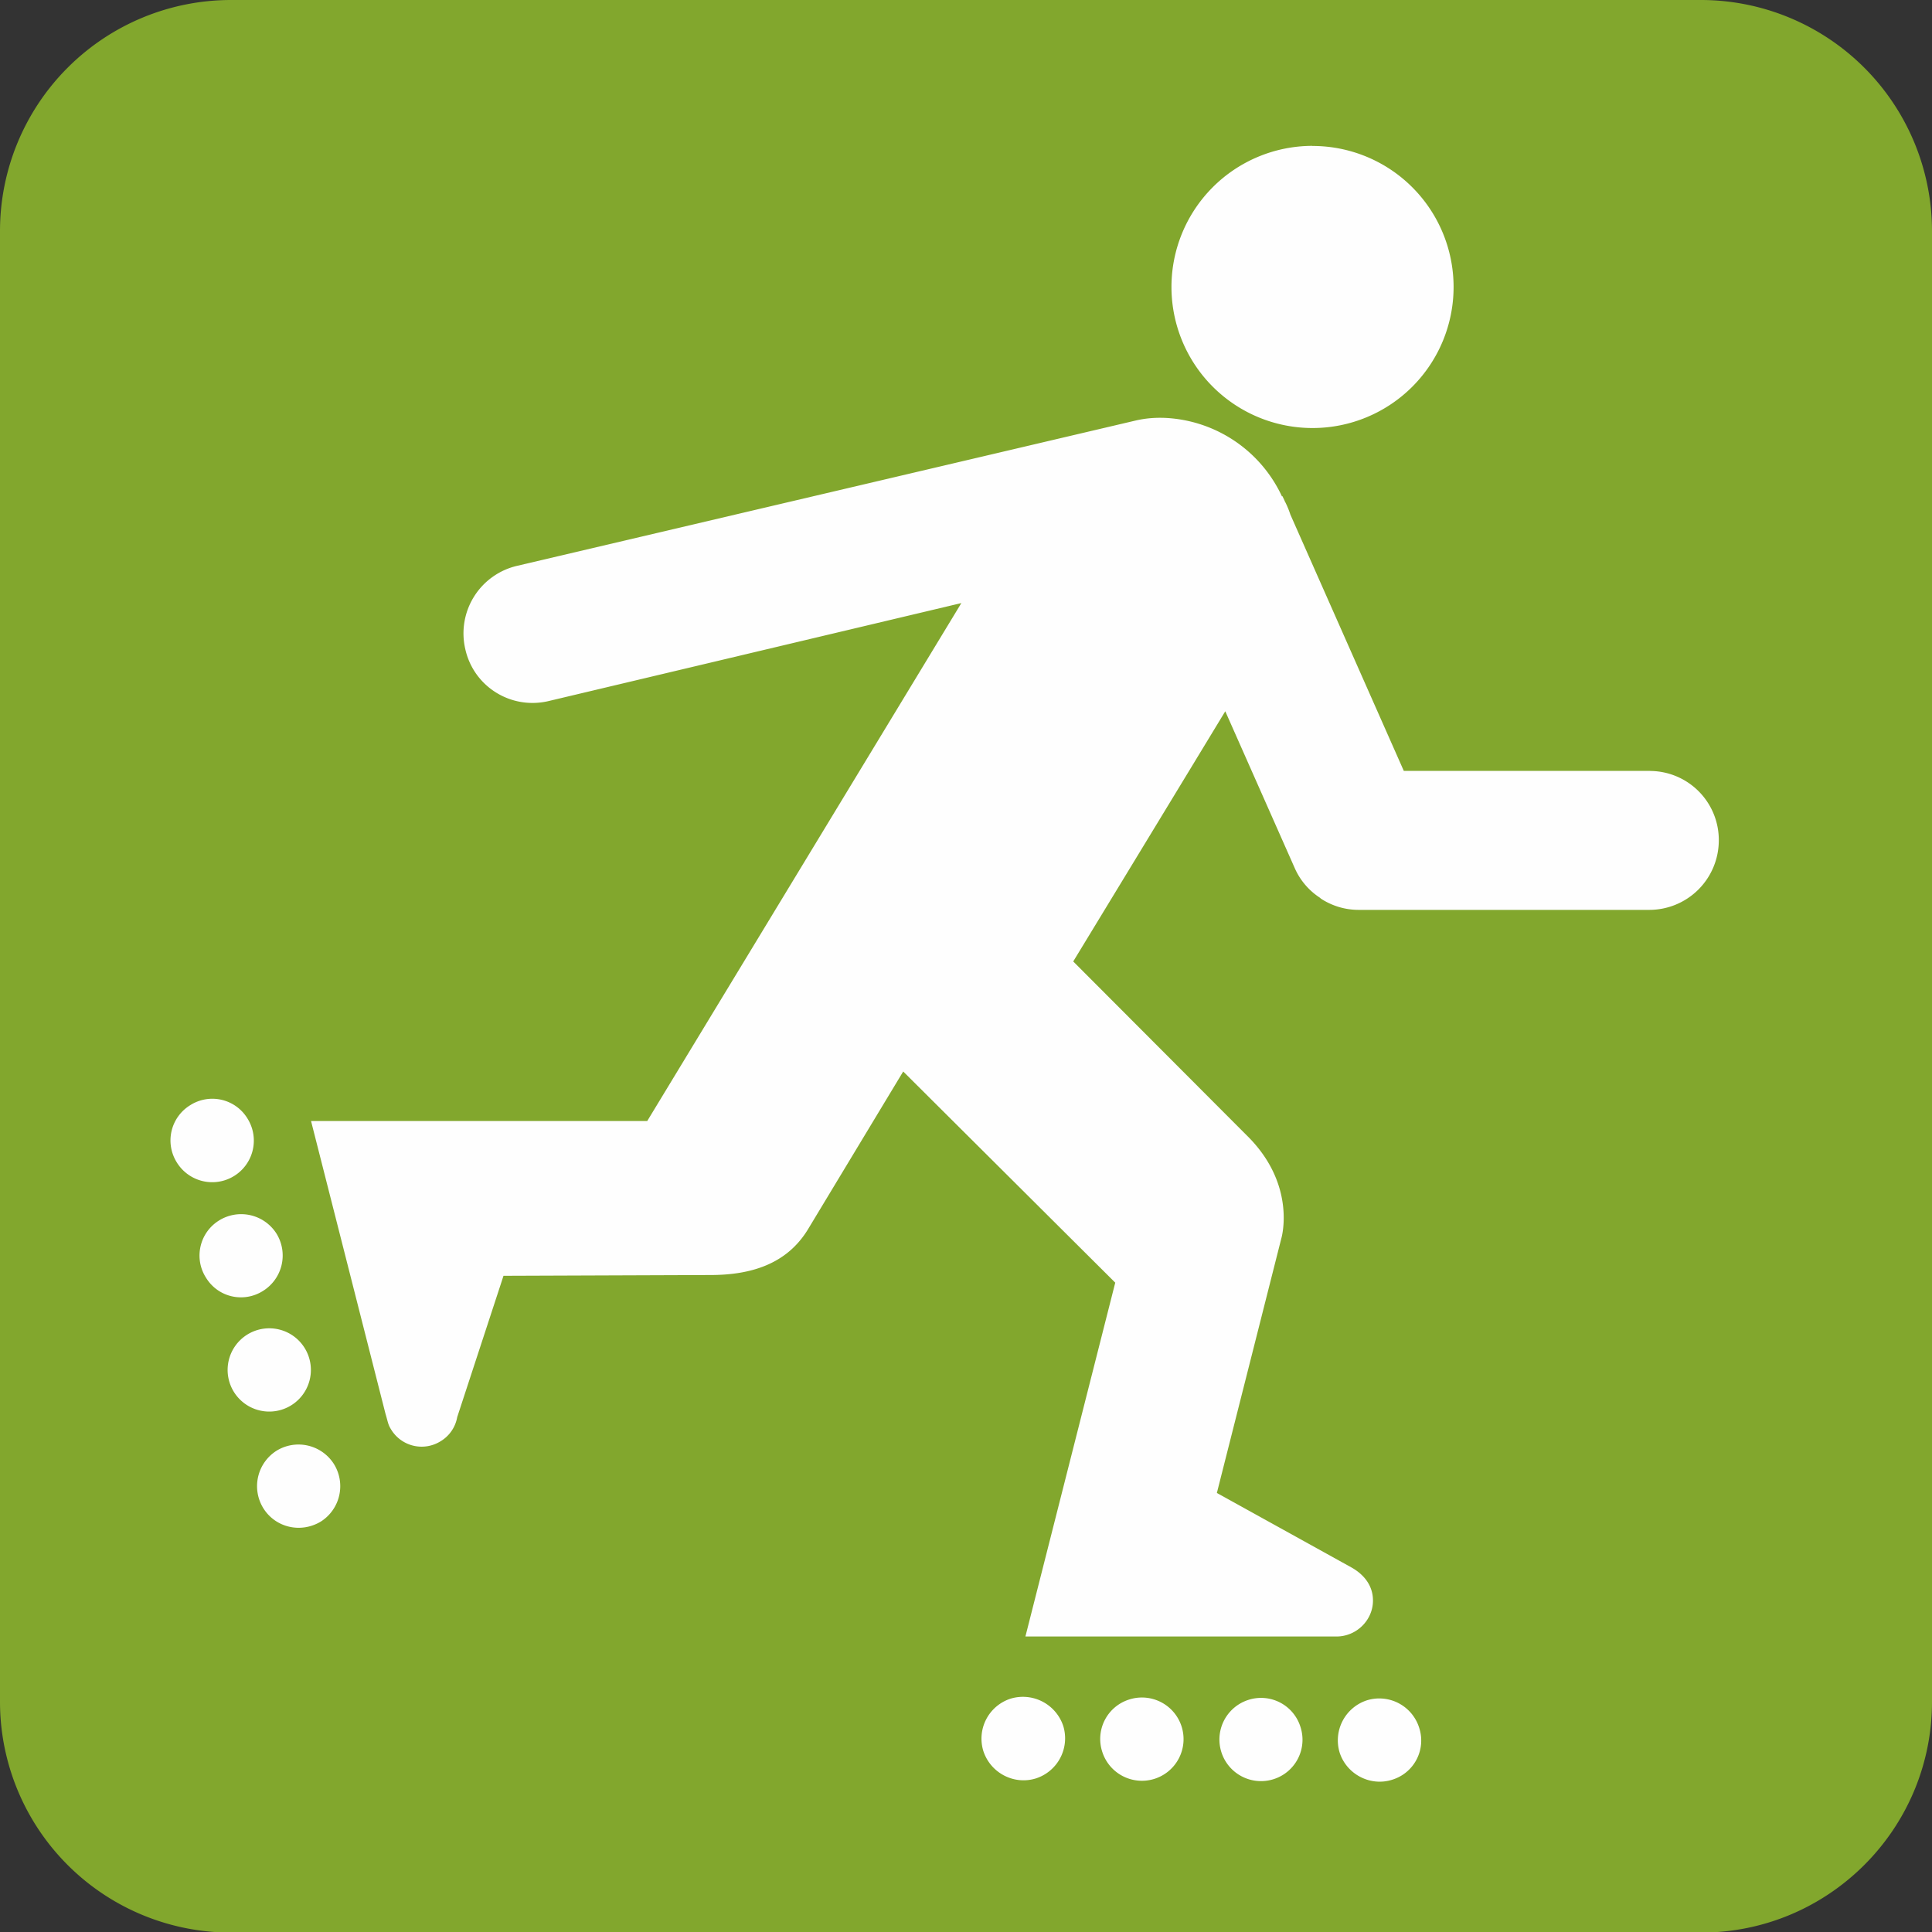 <svg width="20" height="20" viewBox="0 0 20 20" xmlns="http://www.w3.org/2000/svg">
    <rect x="0" y="0" width="20" height="20" fill="#333333" stroke="none"/>
    <g fill="none" fill-rule="evenodd">
        <path d="M2.39.406c-1.094 0-1.984.89-1.984 1.986v15.224c0 1.095.89 1.985 1.984 1.985h15.218c1.095 0 1.987-.89 1.987-1.985V2.392A1.988 1.988 0 0 0 17.608.406H2.39z" fill="#FEFEFE"/>
        <path d="M17.61 20.006c1.318 0 2.39-1.07 2.39-2.39V2.39A2.393 2.393 0 0 0 17.61 0H2.39A2.392 2.392 0 0 0 0 2.39v15.225a2.39 2.39 0 0 0 2.39 2.391h15.22z" fill="#82A72D"/>
        <path d="M13.584 1.51a1.46 1.46 0 1 0 .007 2.921 1.46 1.46 0 0 0-.007-2.92M2.562 11.579a.426.426 0 0 0-.593-.138.428.428 0 0 0-.137.595.43.43 0 0 0 .73-.457M2.862 12.77a.433.433 0 0 0-.597-.134c-.2.126-.26.39-.133.59.125.205.39.264.59.138a.432.432 0 0 0 .14-.594M3.16 13.965a.431.431 0 1 0-.733.453.431.431 0 0 0 .733-.453M3.457 15.156a.434.434 0 0 0-.591-.14.434.434 0 0 0-.14.597c.126.202.39.263.597.137a.434.434 0 0 0 .134-.594M10.463 17.584a.435.435 0 0 0-.283.544c.076.229.32.352.544.282a.436.436 0 0 0 .283-.542.44.44 0 0 0-.544-.284M11.69 17.593a.428.428 0 0 0-.28.54.431.431 0 1 0 .28-.54M12.924 17.597a.43.43 0 1 0 .26.821.428.428 0 0 0 .278-.542.427.427 0 0 0-.538-.279M14.149 17.602a.436.436 0 0 0-.28.544c.075.225.32.35.545.277a.424.424 0 0 0 .277-.538.433.433 0 0 0-.542-.283M17.082 7.98h-2.55l-1.174-2.653a.906.906 0 0 0-.052-.127c-.004-.008-.008-.013-.008-.017l-.023-.048-.004.004a1.407 1.407 0 0 0-1.211-.813c-.106-.004-.2.004-.298.026L5.355 5.857a.718.718 0 0 0-.538.864c.087.386.469.625.855.538l4.28-1.016L6.7 11.605H3.22l.77 3.028c.027.091.027.114.057.162a.37.37 0 0 0 .512.126.365.365 0 0 0 .174-.251l.46-1.404.019-.059 2.142-.008c.427 0 .793-.117 1.01-.473l.986-1.634 2.195 2.186-.93 3.663h3.22c.208 0 .378-.17.378-.372 0-.162-.101-.275-.225-.344l-1.391-.77.667-2.634s.166-.554-.358-1.068l-1.796-1.8s.959-1.576 1.574-2.59l.718 1.621a.703.703 0 0 0 .263.31c0 .004.008.004.008.008a.714.714 0 0 0 .396.117h2.998a.72.72 0 0 0 .726-.716.715.715 0 0 0-.712-.722" fill="#FEFEFE"/>
    </g>
</svg>
